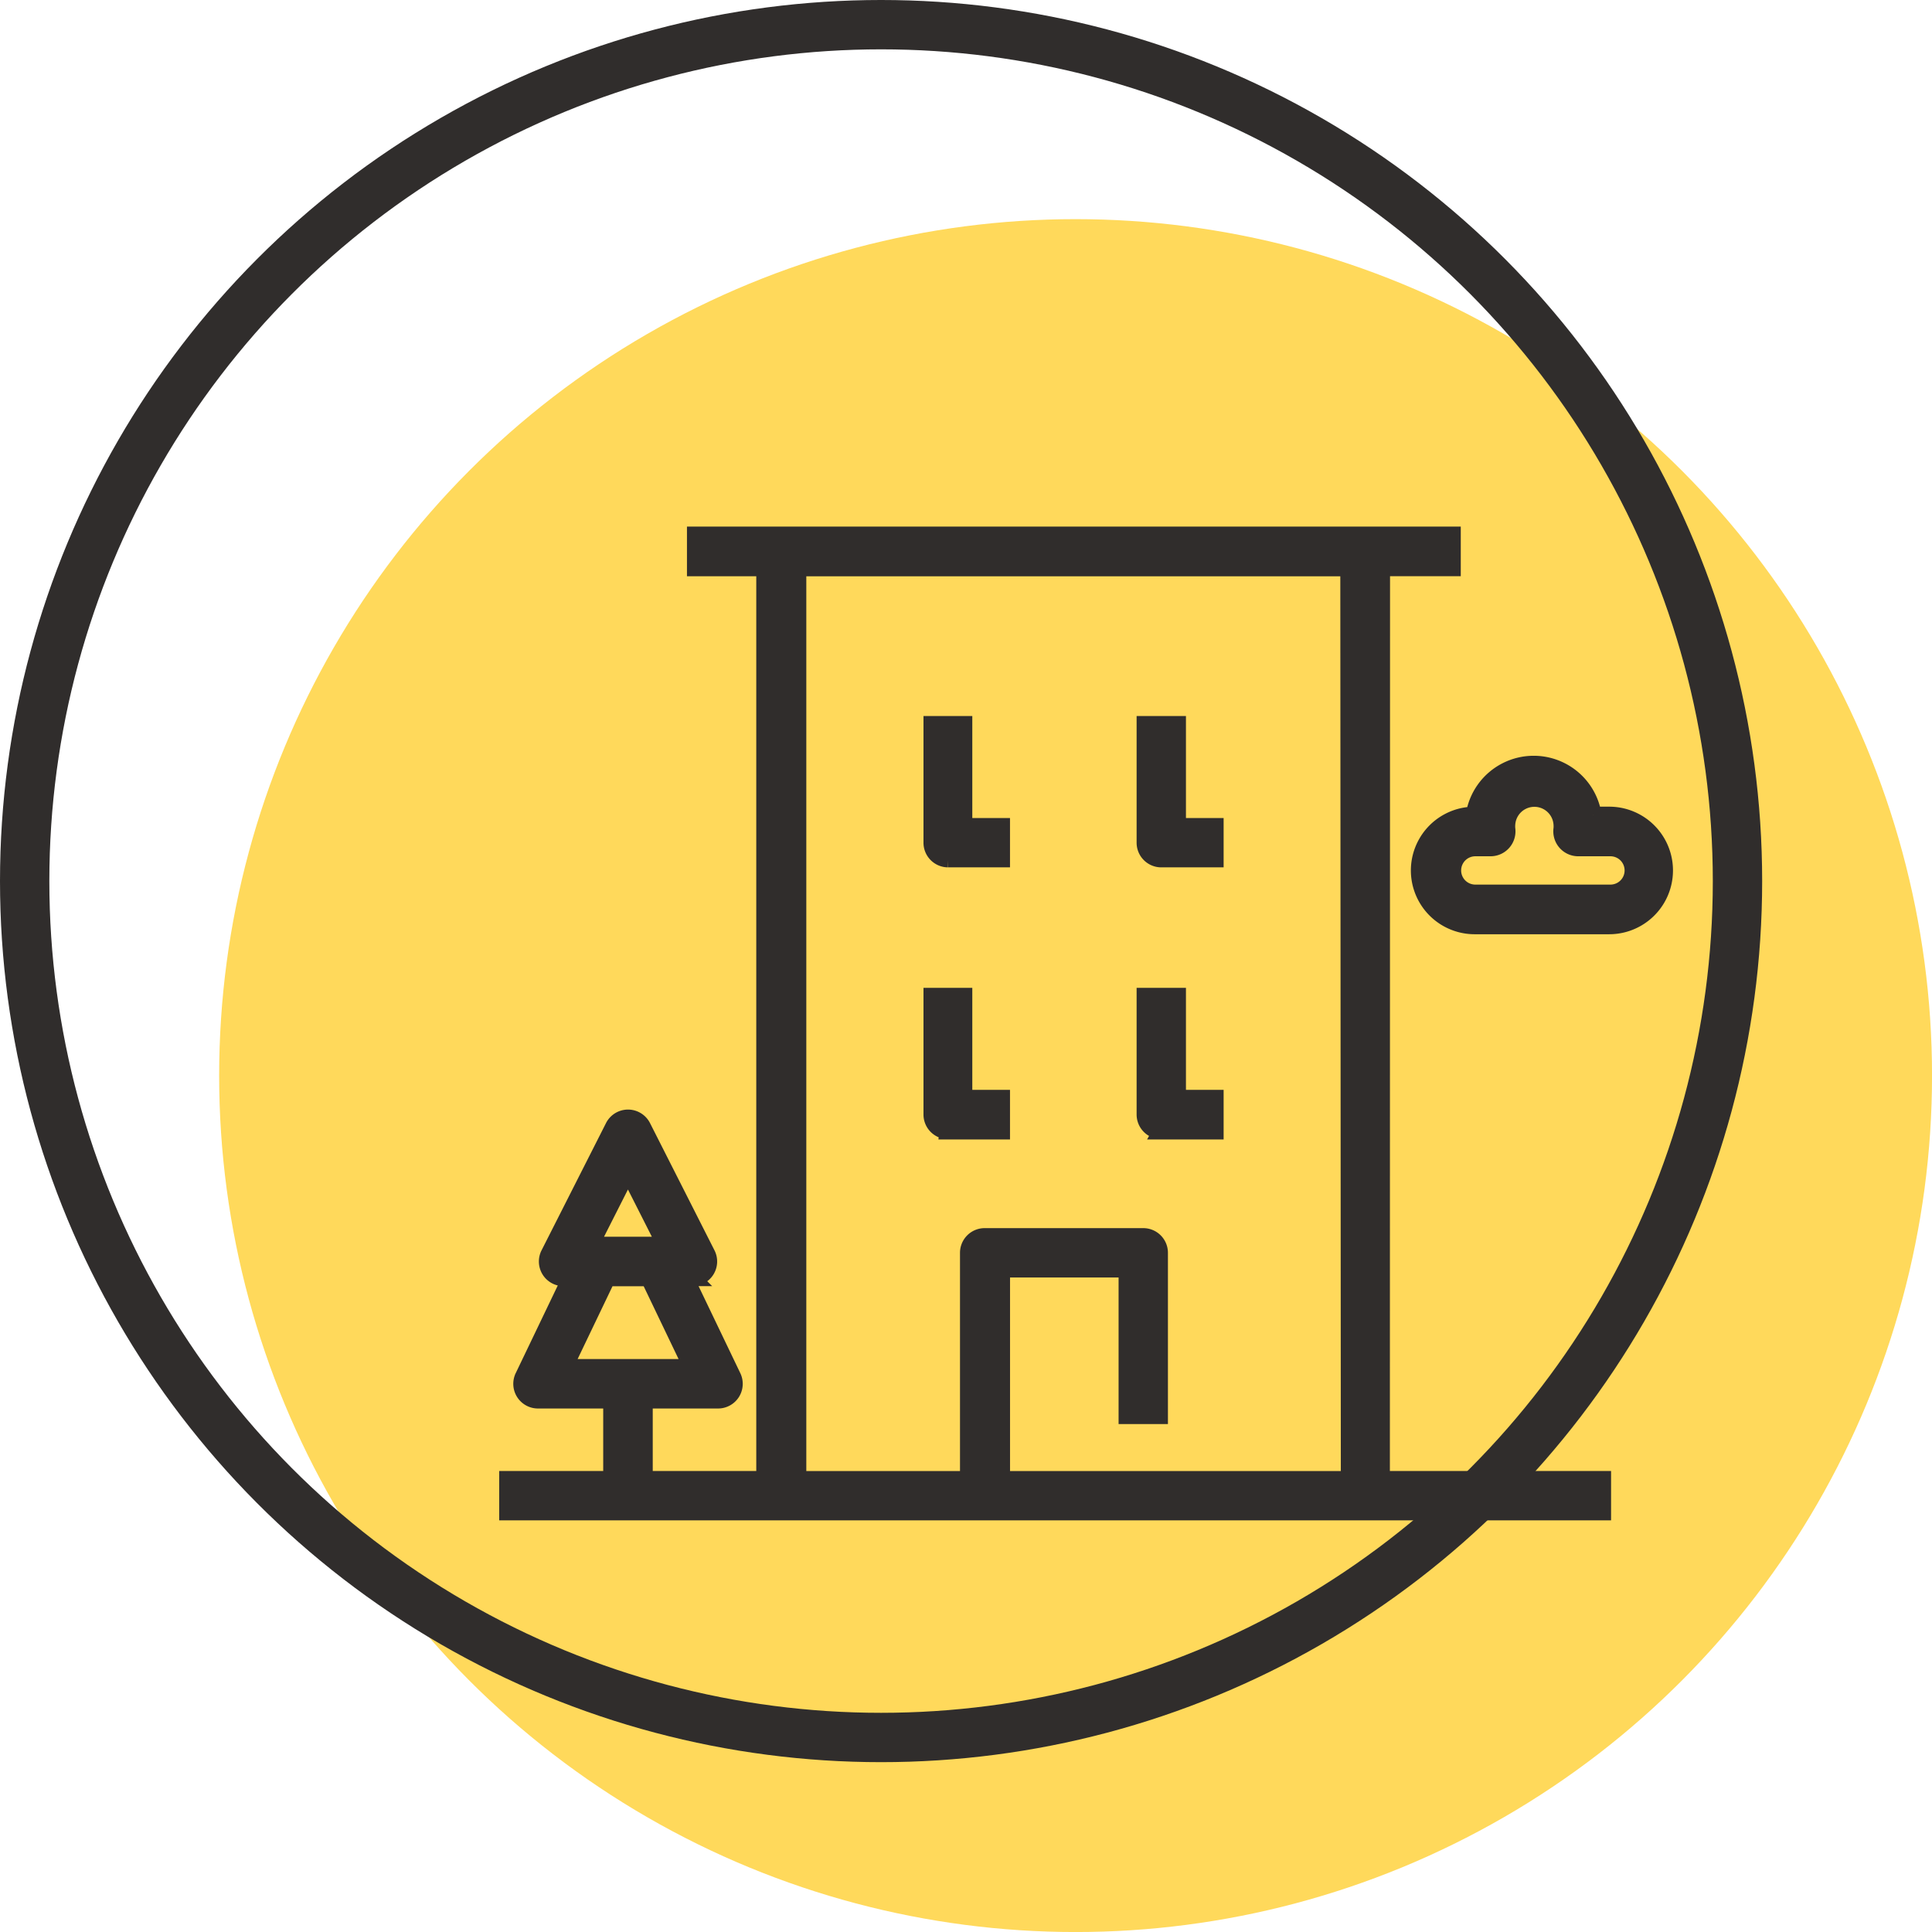 <svg xmlns="http://www.w3.org/2000/svg" width="58.731" height="58.731" viewBox="0 0 58.731 58.731">
  <g id="グループ_2132" data-name="グループ 2132" transform="translate(-218.77 -365.25)">
    <circle id="楕円形_297" data-name="楕円形 297" cx="26.035" cy="26.035" r="26.035" transform="translate(225.432 371.912)" fill="#ffd95b"/>
    <circle id="楕円形_298" data-name="楕円形 298" cx="26.034" cy="26.034" r="26.034" transform="translate(219.52 366)" fill="none" stroke="#302d2c" stroke-linecap="round" stroke-linejoin="round" stroke-width="1.5"/>
    <g id="グループ_1982" data-name="グループ 1982" transform="translate(234.191 381.507)">
      <path id="パス_5073" data-name="パス 5073" d="M124.581,68.208h2.15V67.2H103.708v1.009h2.107v27.7h-3.647v-2.4H104.4a.5.5,0,0,0,.453-.719l-1.439-3h.207a.5.5,0,0,0,.45-.727l-1.955-3.859h0a.5.5,0,0,0-.9,0l-1.955,3.859h0a.5.5,0,0,0,.45.727h.207l-1.439,3a.5.5,0,0,0,.454.719h2.229v2.4H98v1H131.3v-1h-6.724Zm-22.917,18.34,1.134,2.24H100.53Zm-1.927,5.958,1.3-2.713H102.3l1.3,2.713Zm23.848,3.405H113.029V89.526h3.8v4.457h1V89.026a.5.5,0,0,0-.5-.5h-4.821a.5.5,0,0,0-.5.5v6.885h-5.172v-27.7h16.733Z" transform="translate(-97.996 -67.199)" fill="#302d2c" stroke="#302d2c" stroke-width="0.5"/>
      <path id="パス_5074" data-name="パス 5074" d="M283.284,272.234h1.646v-1.009h-1.146v-3.1H282.8v3.6a.5.5,0,0,0,.485.5Z" transform="translate(-269.898 -254.102)" fill="#302d2c" stroke="#302d2c" stroke-width="0.5"/>
      <path id="パス_5075" data-name="パス 5075" d="M376.032,272.234h1.65v-1.009h-1.145v-3.1h-1v3.6a.5.5,0,0,0,.5.5Z" transform="translate(-356.156 -254.102)" fill="#302d2c" stroke="#302d2c" stroke-width="0.5"/>
      <path id="パス_5076" data-name="パス 5076" d="M283.284,153.734h1.646v-1h-1.146v-3.1H282.8v3.6a.5.5,0,0,0,.485.5Z" transform="translate(-269.898 -143.874)" fill="#302d2c" stroke="#302d2c" stroke-width="0.5"/>
      <path id="パス_5077" data-name="パス 5077" d="M376.032,153.734h1.65v-1h-1.145v-3.1h-1v3.6a.5.5,0,0,0,.5.5Z" transform="translate(-356.156 -143.874)" fill="#302d2c" stroke="#302d2c" stroke-width="0.5"/>
      <path id="パス_5078" data-name="パス 5078" d="M500.818,168.585h-.481a1.837,1.837,0,0,0-3.628,0,1.689,1.689,0,1,0,.039,3.378h4.07a1.689,1.689,0,0,0,0-3.378Zm0,2.369h-4.07a.68.68,0,0,1,0-1.361h.465a.508.508,0,0,0,.5-.587.873.873,0,0,1,0-.141.833.833,0,0,1,1.662,0,.887.887,0,0,1,0,.141.508.508,0,0,0,.5.587h.981a.68.68,0,0,1,0,1.361Z" transform="translate(-467.321 -160.07)" fill="#302d2c" stroke="#302d2c" stroke-width="0.5"/>
    </g>
  </g>
</svg>
